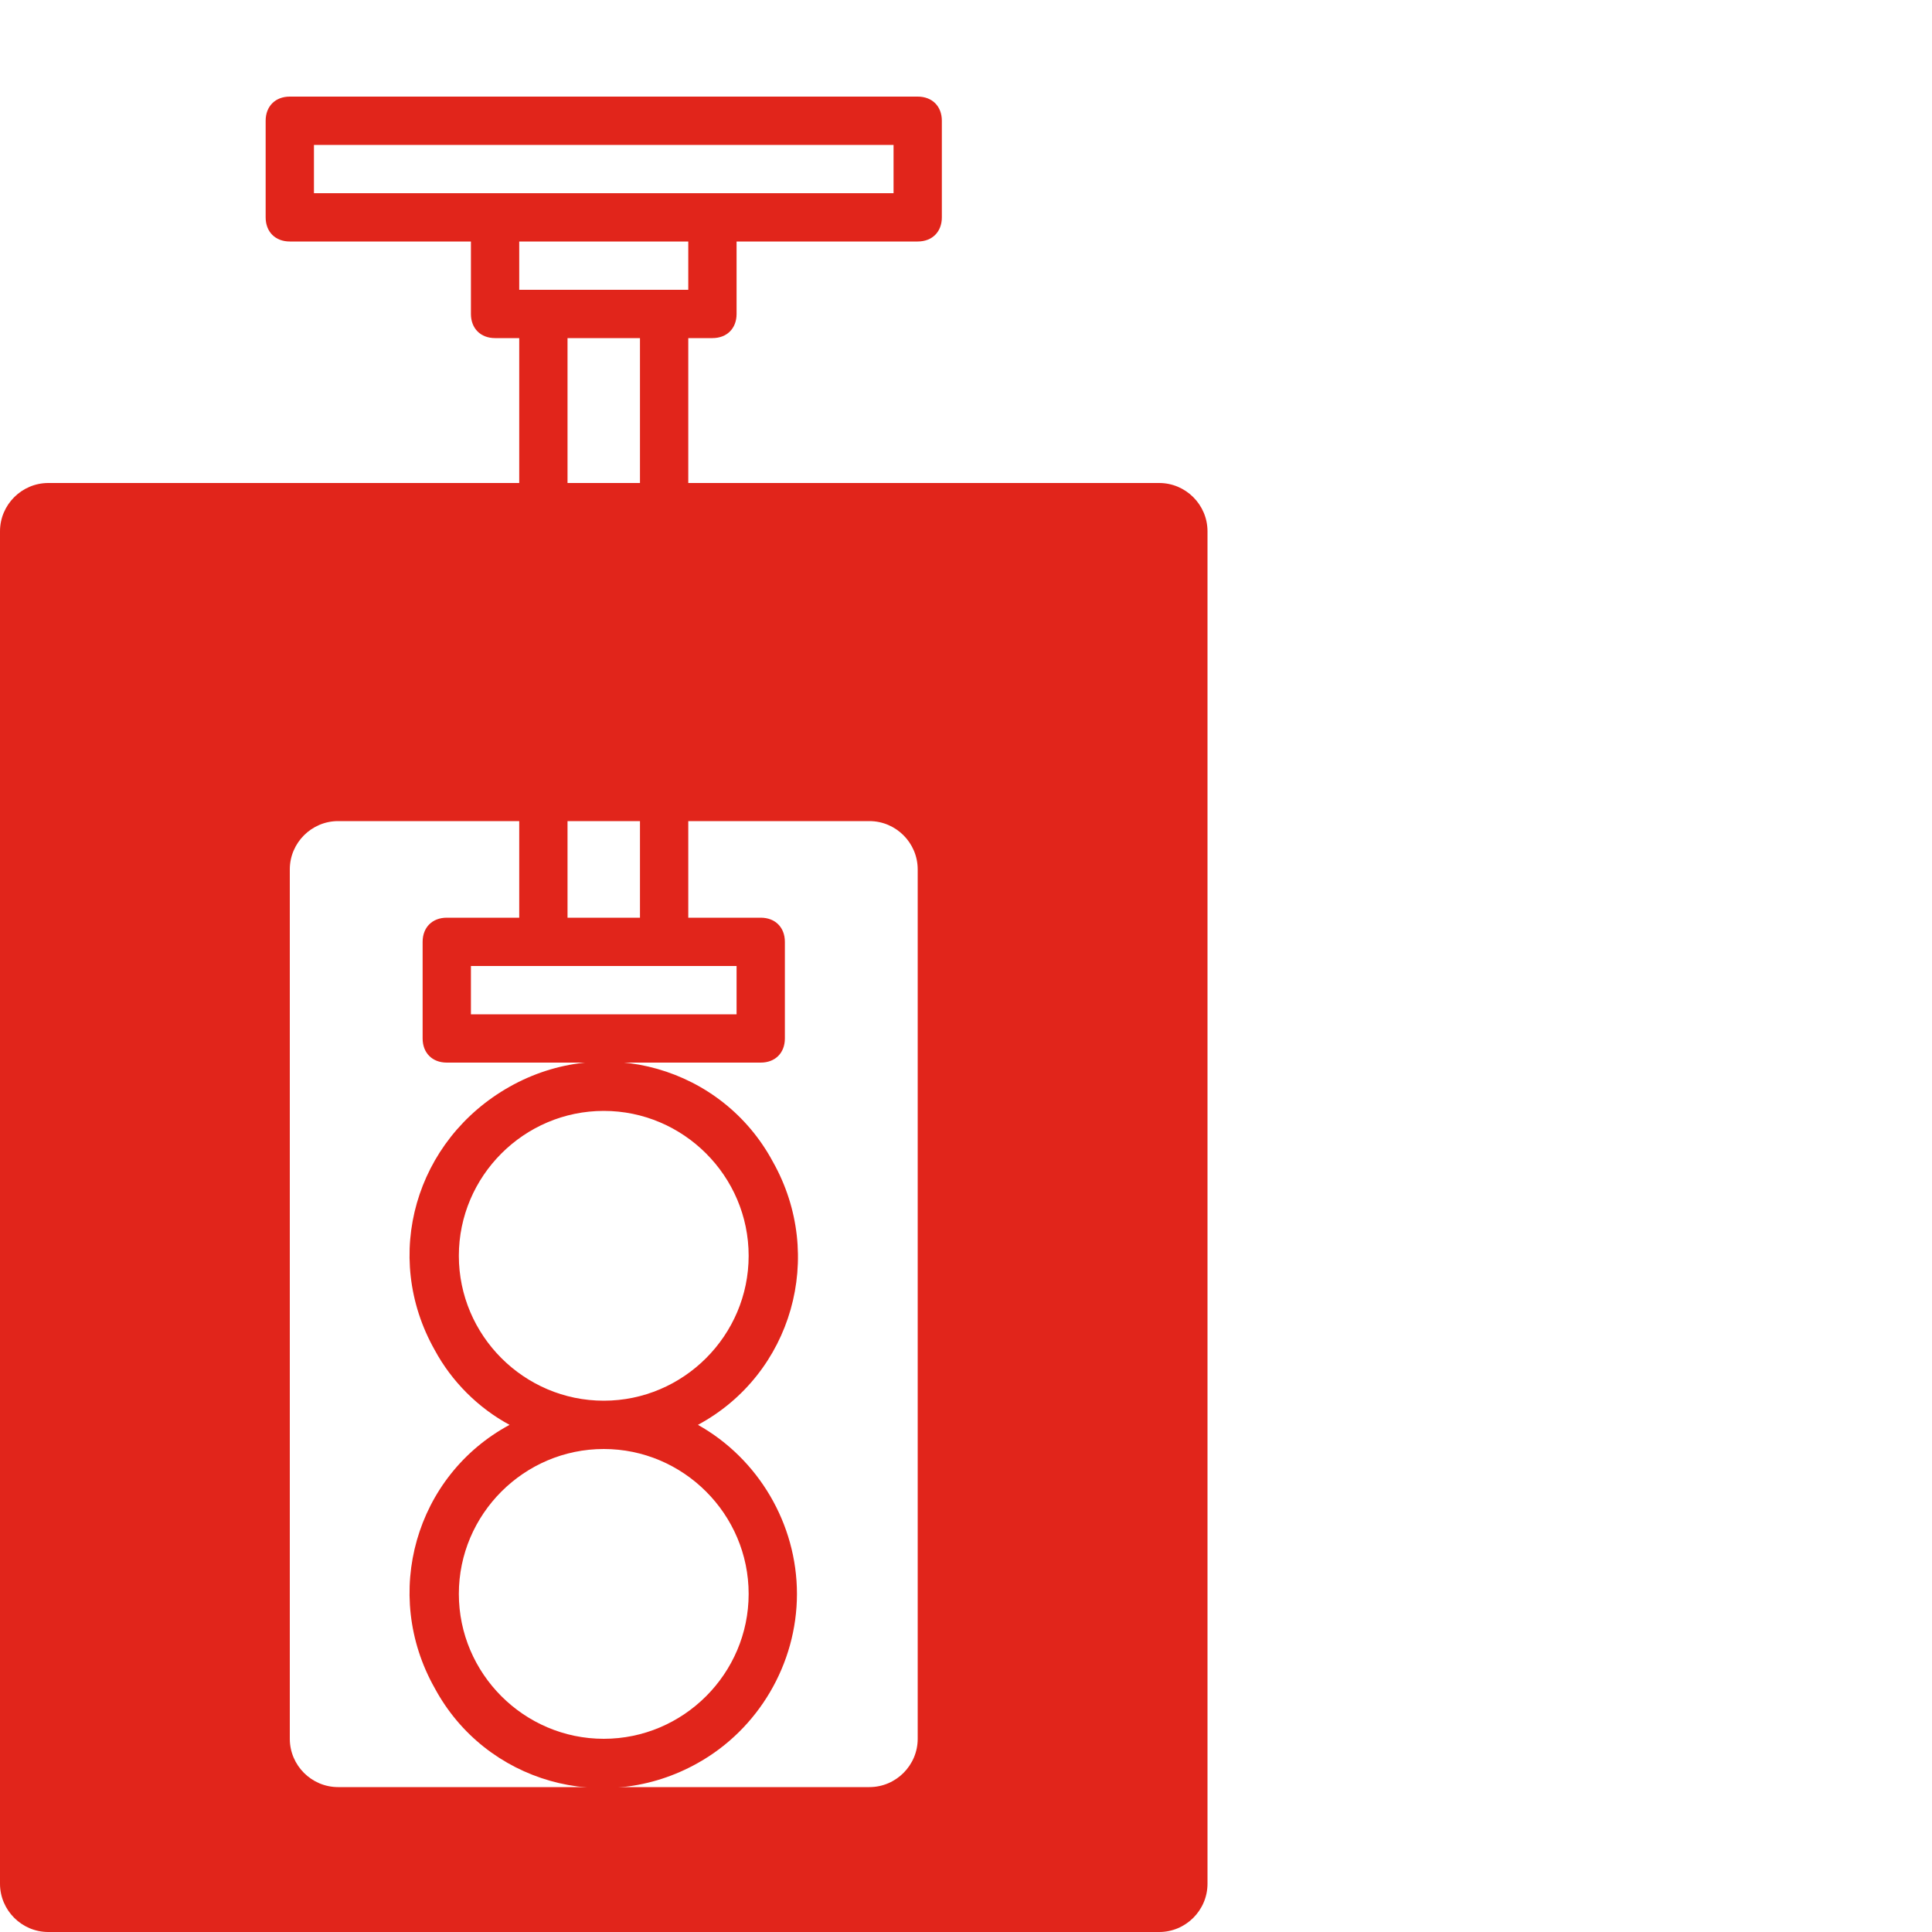<?xml version="1.0" encoding="utf-8"?>
<svg xmlns="http://www.w3.org/2000/svg" xmlns:xlink="http://www.w3.org/1999/xlink" version="1.1" id="Ebene_1" x="0px" y="0px" viewBox="0 0 80 80" style="enable-background:new 0 0 80 80;" xml:space="preserve" width="45" height="45">
<style type="text/css">
	.st0{fill:#E1251B;}
</style>
<title>icon_walz_rot</title>
<g>
	<path class="st0" d="M48,20H28.5v-6h1c0.6,0,1-0.4,1-1v-3H38c0.6,0,1-0.4,1-1V5c0-0.6-0.4-1-1-1H12c-0.6,0-1,0.4-1,1v4   c0,0.6,0.4,1,1,1h7.5v3c0,0.6,0.4,1,1,1h1v6H2c-1.1,0-2,0.9-2,2v56c0,1.1,0.9,2,2,2h46c1.1,0,2-0.9,2-2V22C50,20.9,49.1,20,48,20z    M28.5,12h-7v-2h7V12z M23.5,20v-6h3v6H23.5z M26.5,34v4h-3v-4H26.5z M19.5,8H13V6h24v2H19.5z M28.5,40h2v2h-11v-2H28.5z M38,72   c0,1.1-0.9,2-2,2H14c-1.1,0-2-0.9-2-2V36c0-1.1,0.9-2,2-2h7.5v4h-3c-0.6,0-1,0.4-1,1v4c0,0.6,0.4,1,1,1h13c0.6,0,1-0.4,1-1v-4   c0-0.6-0.4-1-1-1h-3v-4H36c1.1,0,2,0.9,2,2V72z"/>
	<path class="st0" d="M33,66c0-2.9-1.6-5.6-4.1-7c3.9-2.1,5.3-7,3.1-10.9c-2.1-3.9-7-5.3-10.9-3.1s-5.3,7-3.1,10.9   c0.7,1.3,1.8,2.4,3.1,3.1c-3.9,2.1-5.3,7-3.1,10.9c2.1,3.9,7,5.3,10.9,3.1C31.4,71.6,33,68.9,33,66z M19,52c0-3.3,2.7-6,6-6   s6,2.7,6,6s-2.7,6-6,6C21.7,58,19,55.3,19,52z M25,72c-3.3,0-6-2.7-6-6c0-3.3,2.7-6,6-6s6,2.7,6,6C31,69.3,28.3,72,25,72z"/>
</g>
</svg>
